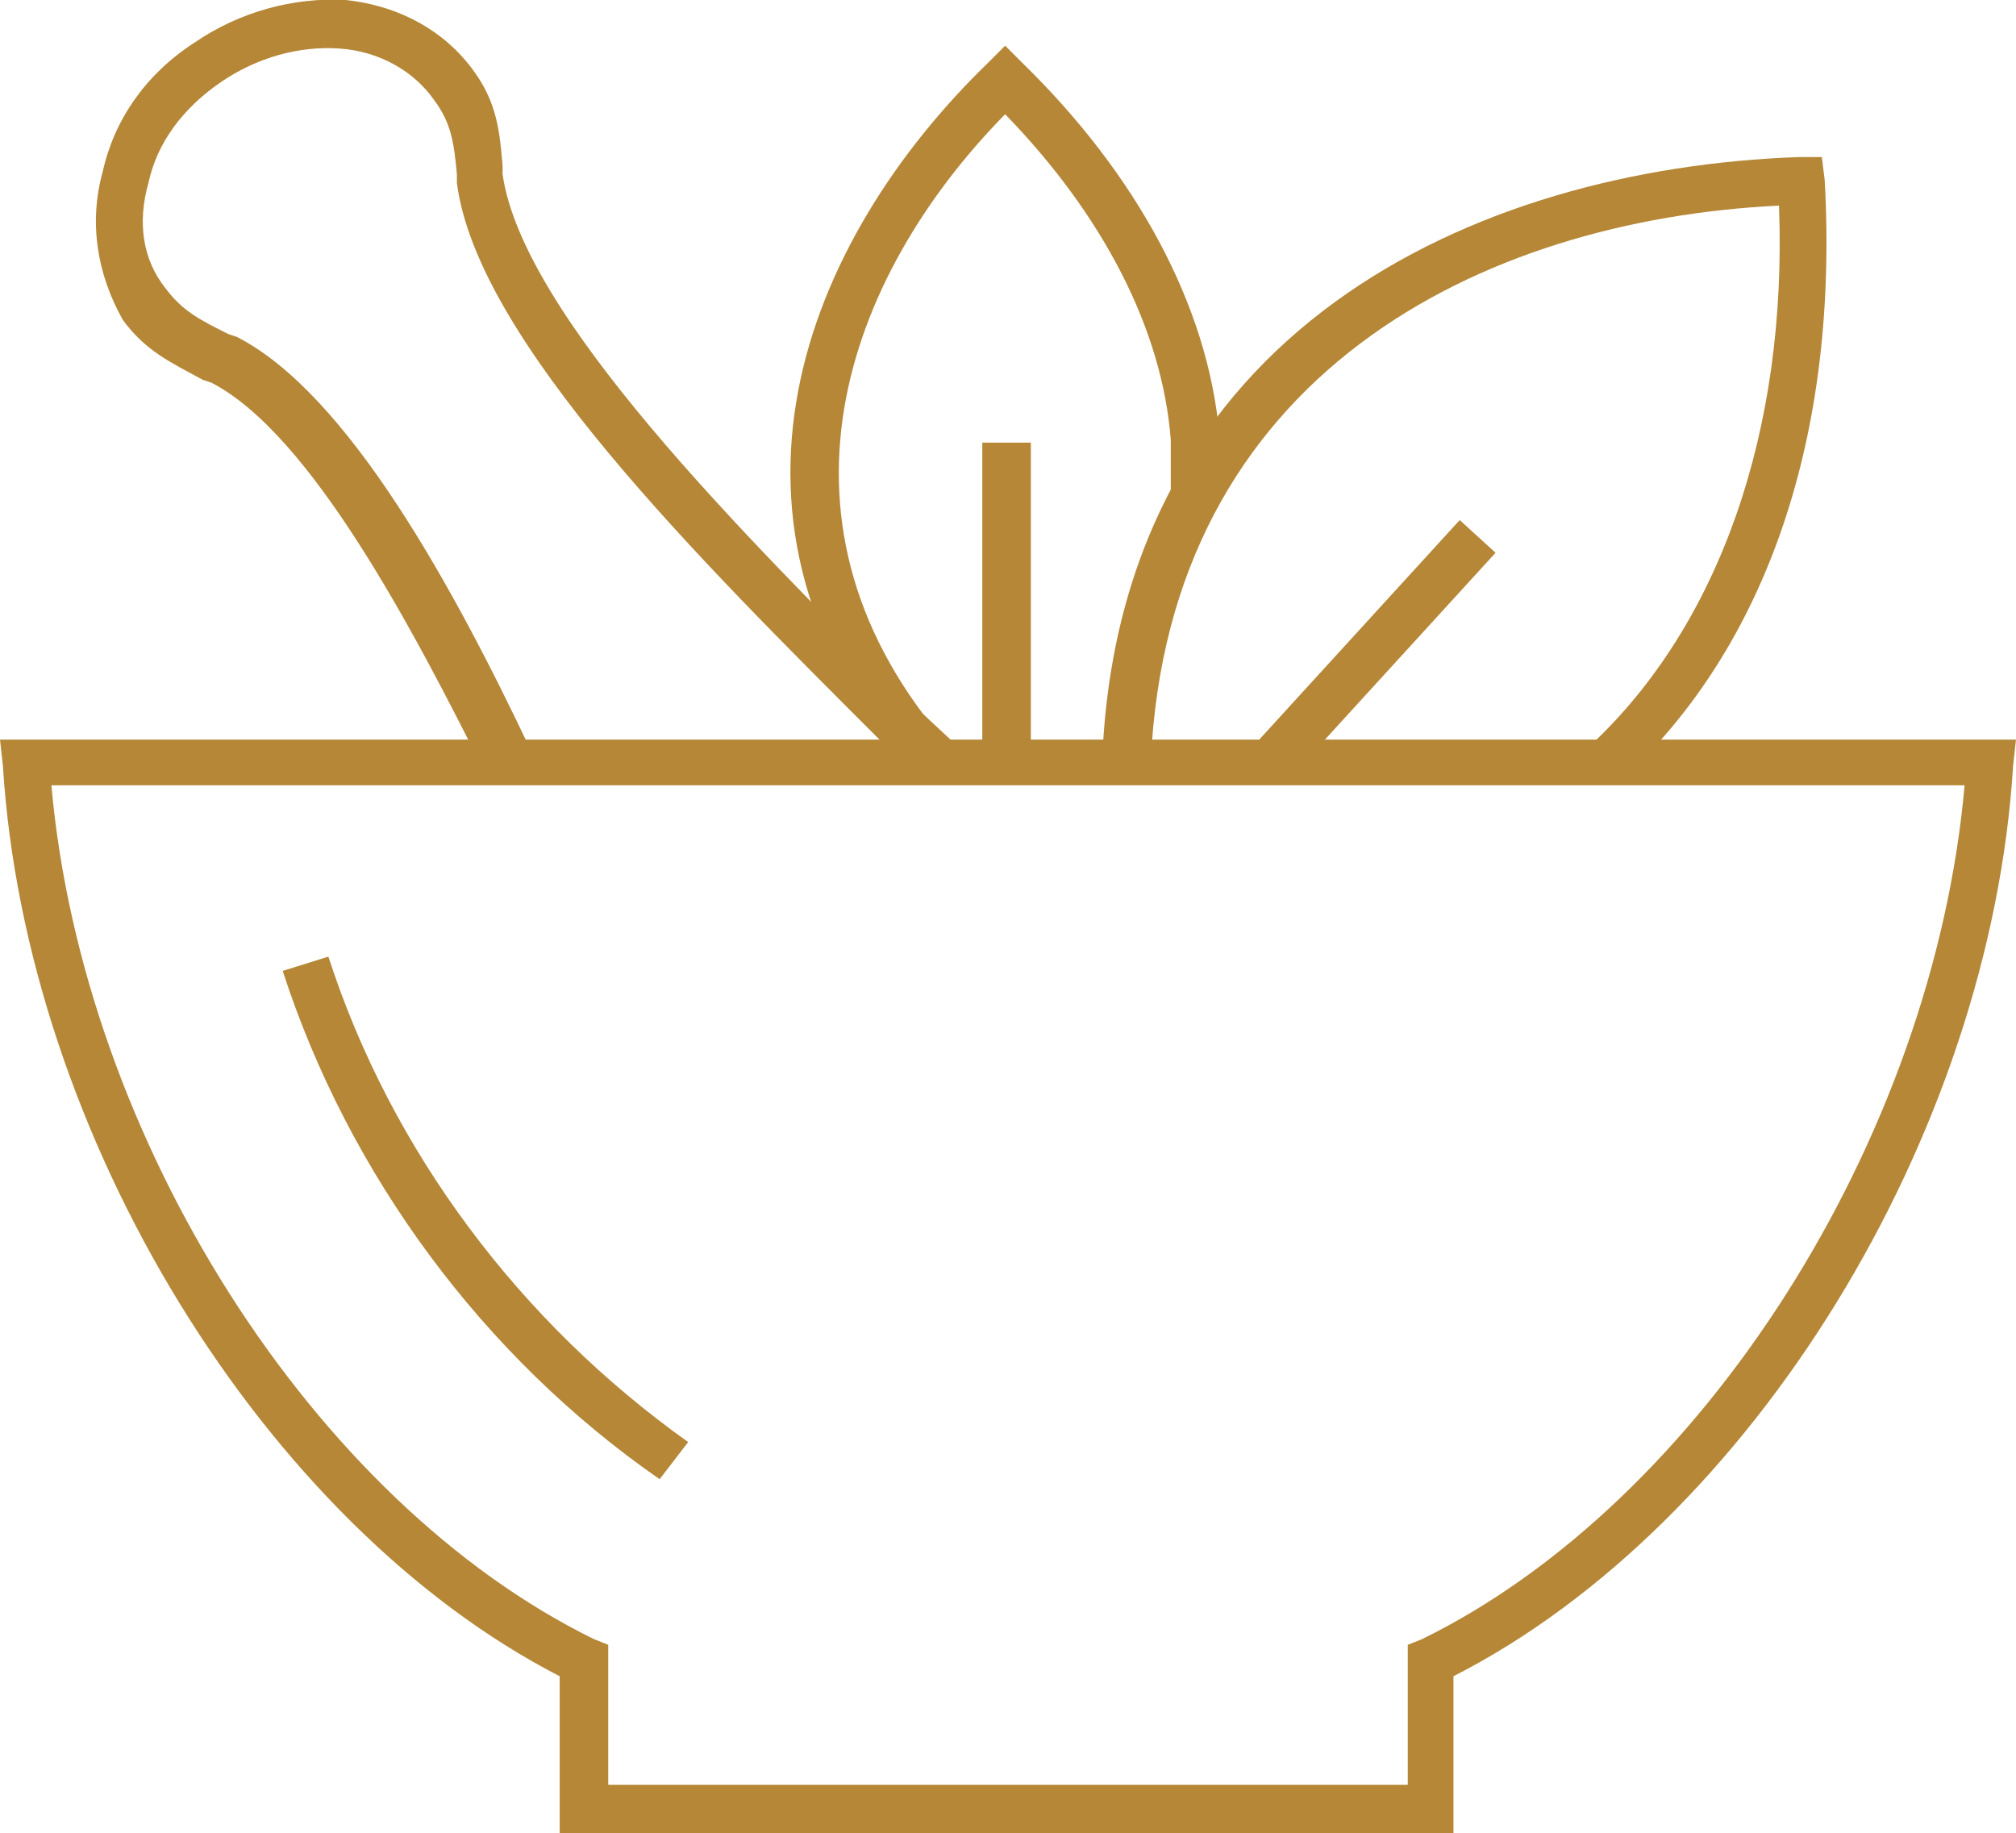 <?xml version="1.0" encoding="UTF-8"?> <!-- Generator: Adobe Illustrator 22.1.0, SVG Export Plug-In . SVG Version: 6.00 Build 0) --> <svg xmlns="http://www.w3.org/2000/svg" xmlns:xlink="http://www.w3.org/1999/xlink" id="Слой_1" x="0px" y="0px" viewBox="0 0 70.6 64.2" style="enable-background:new 0 0 70.6 64.2;" xml:space="preserve"> <style type="text/css"> .st0{fill:#B58737;} </style> <g> <g> <path class="st0" d="M32.1,27.3c-8-9-3.9-18.9,2.5-25.1l0.6-0.6l0.6,0.6c4,3.9,6.5,8.5,6.9,13c0.1,0.7,0.1,1.4,0,2.1l-1.7-0.1 c0-0.6,0-1.2,0-1.8c-0.3-3.9-2.4-7.9-5.8-11.4c-5.6,5.7-8.8,14.4-1.9,22.2L32.1,27.3z"></path> <rect x="34.4" y="15.5" class="st0" width="1.7" height="11.2"></rect> </g> <rect x="42.7" y="21.9" transform="matrix(0.674 -0.738 0.738 0.674 -1.102 42.934)" class="st0" width="10.8" height="1.7"></rect> <path class="st0" d="M56.8,27.3l-1.1-1.2c4.5-4.2,6.9-11,6.6-18.9c-10.4,0.5-21.4,5.9-22,19.5l-1.7-0.1C39.2,11.6,51.6,5.9,63,5.5 l0.8,0l0.1,0.8C64.4,15.2,61.9,22.6,56.8,27.3z"></path> <path class="st0" d="M32.2,27.3l-1.4-1.4c-6.3-6.3-14.1-14-14.8-19.5l0-0.3c-0.1-1.1-0.2-1.8-0.8-2.6c-0.7-1-1.9-1.7-3.3-1.8 C10.5,1.6,9,2,7.7,2.9C6.4,3.8,5.5,5,5.2,6.4C4.8,7.8,5,9.1,5.8,10.1c0.6,0.8,1.2,1.1,2.2,1.6l0.3,0.1c3.9,2,7.6,8.8,10.3,14.5 L17,27.1c-2.5-5-6.1-11.9-9.6-13.7l-0.3-0.1c-1.1-0.6-2-1-2.8-2.1C3.4,9.6,3.1,7.8,3.6,6C4,4.2,5.1,2.6,6.8,1.5 c1.6-1.1,3.5-1.6,5.3-1.5c1.9,0.2,3.5,1.1,4.5,2.5c0.8,1.1,0.9,2.1,1,3.3l0,0.3C18.3,11,25.9,18.6,32,24.7l1.5,1.4L32.2,27.3z"></path> <path class="st0" d="M23.1,51.8C16.9,47.5,12.2,41.1,9.9,34l1.6-0.5c2.2,6.8,6.7,12.8,12.6,17L23.1,51.8z"></path> <path class="st0" d="M51,64.2H19.6v-5.5C9.3,53.4,0.9,39.8,0.1,26.8L0,25.9h70.6l-0.1,0.9c-0.8,13-9.2,26.6-19.6,31.9V64.2z M21.3,62.5h28v-4.9l0.5-0.2c9.8-4.8,17.9-17.5,19-29.9H1.8c1.1,12.4,9.2,25.1,19,29.9l0.5,0.2V62.5z"></path> </g> </svg> 
